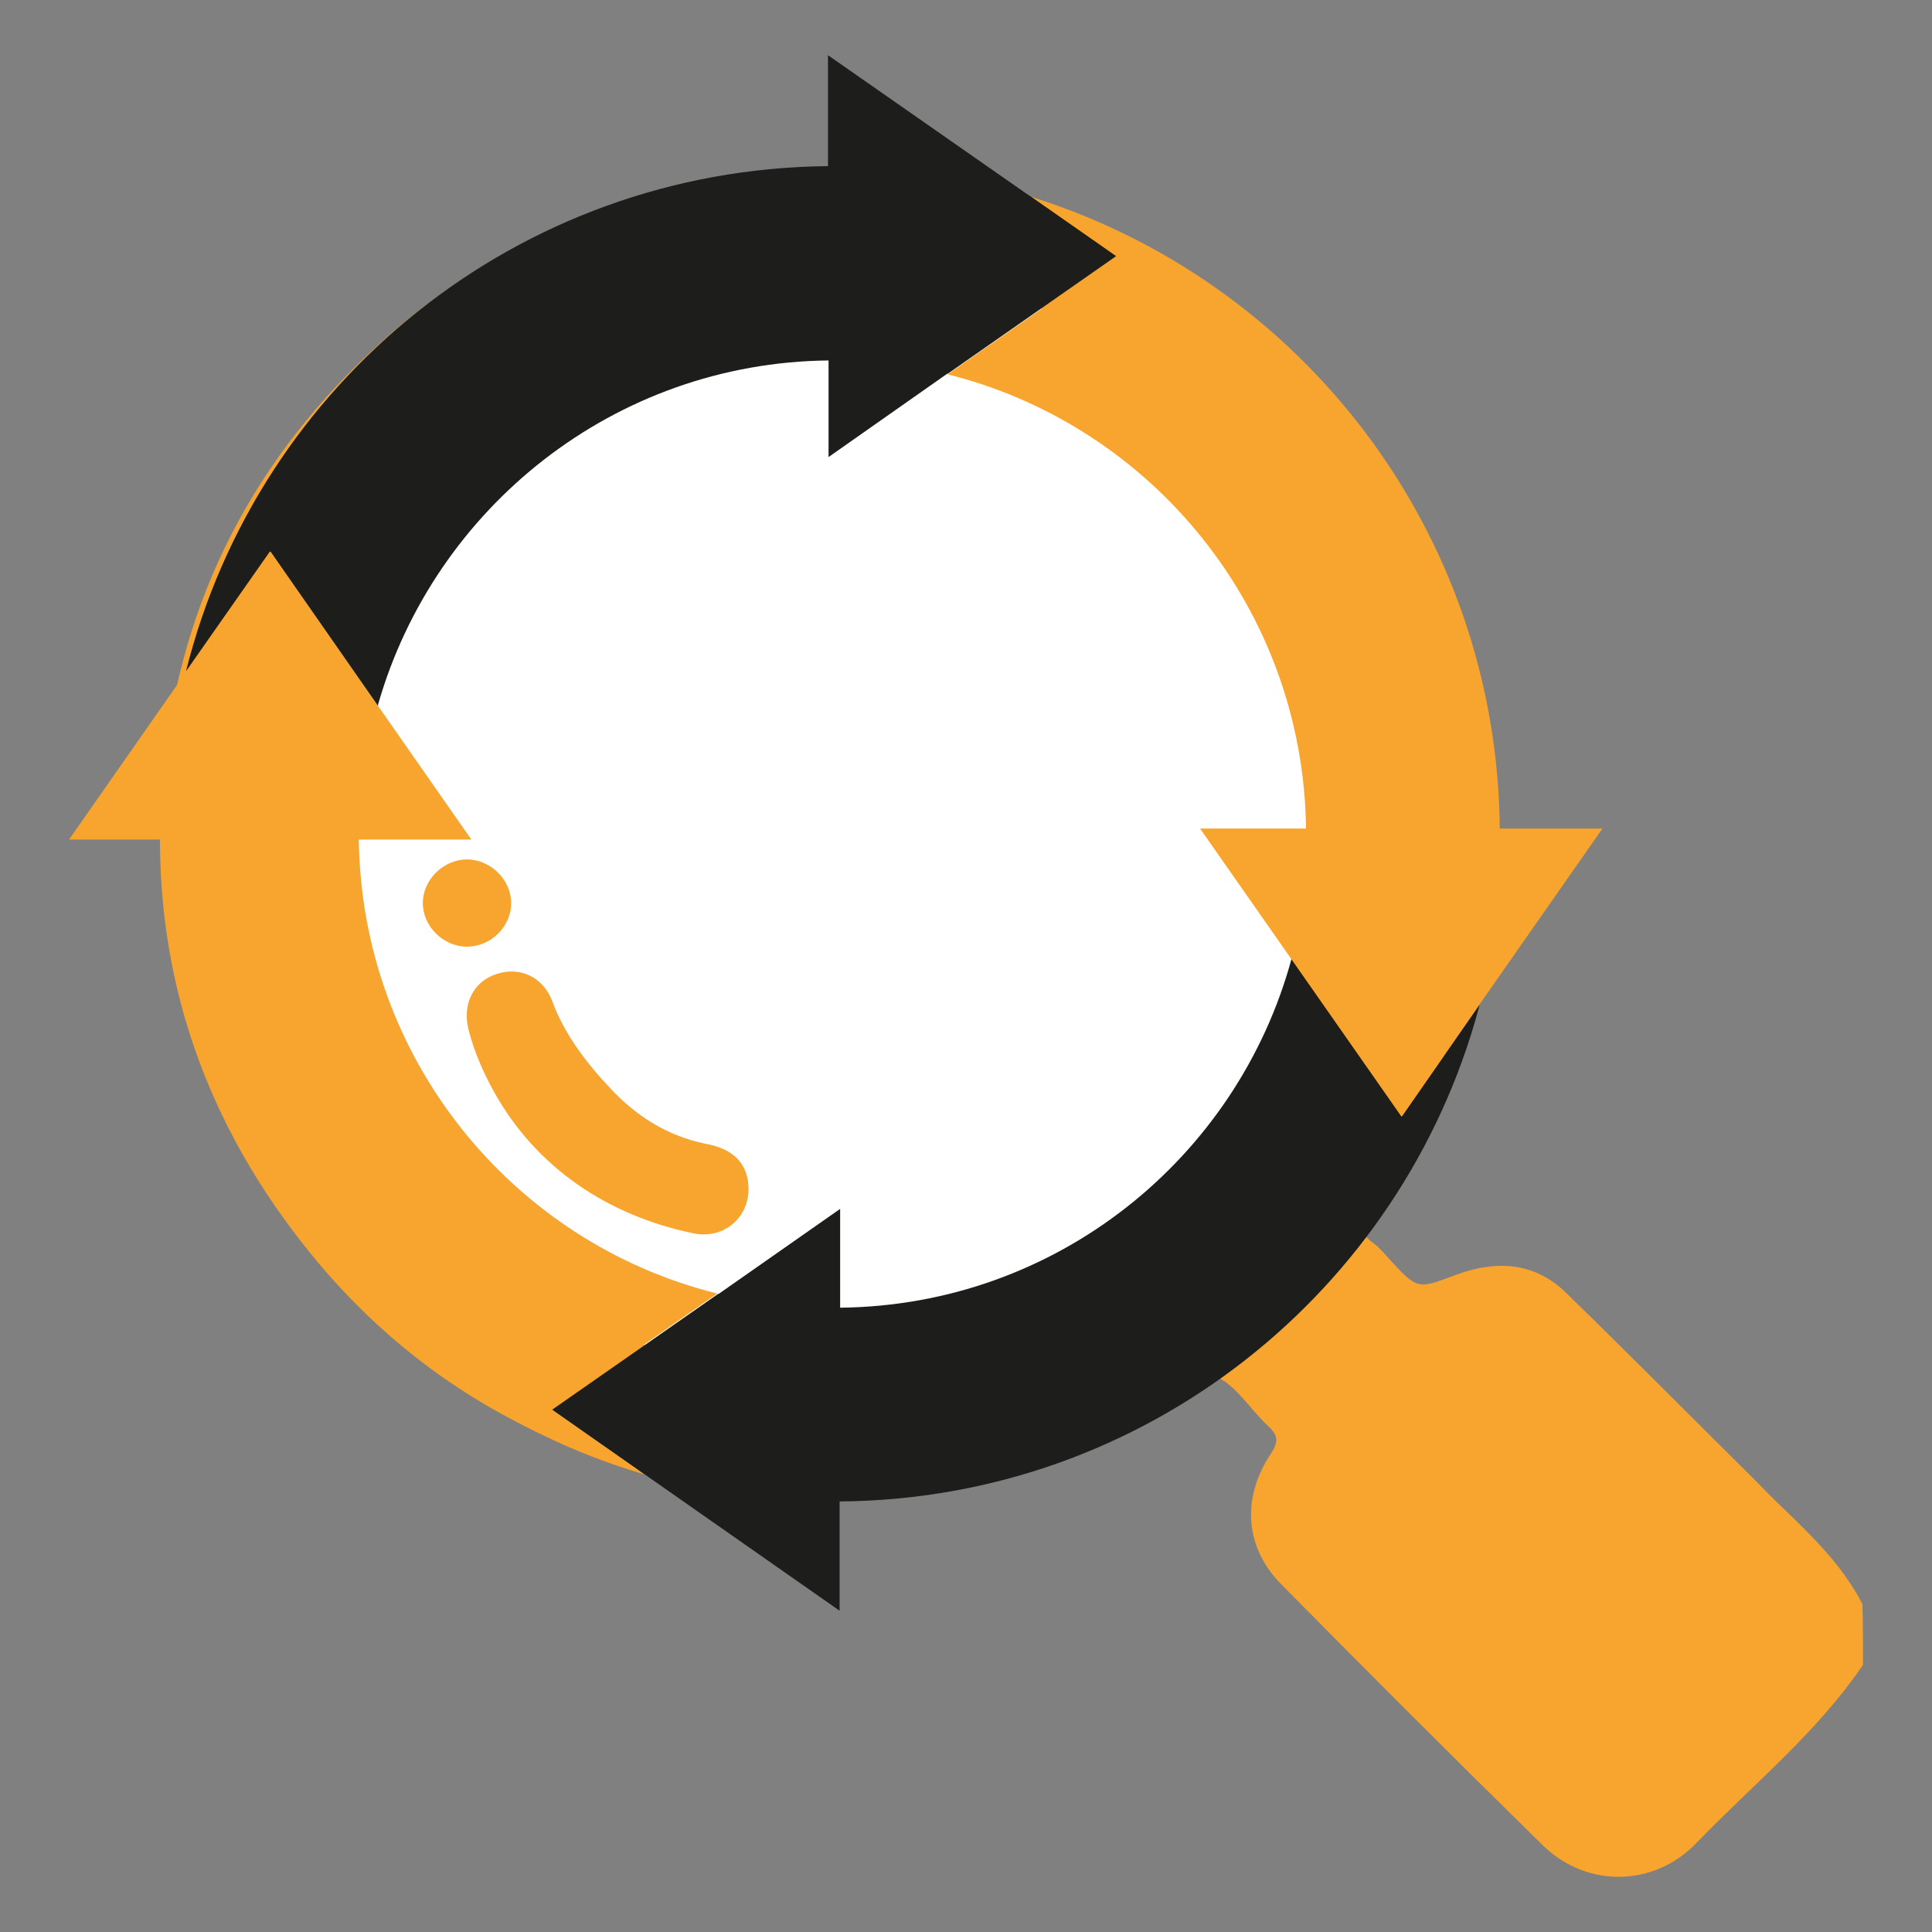 <?xml version="1.0" encoding="utf-8"?>
<!-- Generator: Adobe Illustrator 19.2.1, SVG Export Plug-In . SVG Version: 6.00 Build 0)  -->
<svg version="1.1" id="katman_1" xmlns="http://www.w3.org/2000/svg" xmlns:xlink="http://www.w3.org/1999/xlink" x="0px" y="0px"
	 viewBox="0 0 350 350" style="enable-background:new 0 0 350 350;" xml:space="preserve">
<rect x="0" y="0" width="350" height="350" fill="#808080" stroke="none"/>
<style type="text/css">
	.st0{fill:#F7A52E;}
	.st1{fill:#FFFFFF;}
	.st2{fill:#1D1D1B;}
</style>
<g>
	<g>
		<g>
			<g>
				<path class="st0" d="M337.5,301.6c-8.4,12.4-20,21.7-30.2,32.3c-7.6,7.9-19.7,8.2-27.7,0.5c-16-15.7-31.8-31.5-47.5-47.4
					c-6.6-6.7-7.2-15.6-1.9-23.6c1.4-2.1,1.4-3.3-0.4-5c-3.4-3.1-6.1-7.9-10-9.2c-4-1.3-7.5,3.8-11.3,5.9
					c-30.4,16.8-62.4,20.6-95.5,10.4c-24.5-7.6-44.6-22-60-42.6c-18.1-24.1-26-51.3-23.6-81.1c2.5-30.7,15.1-56.8,37.7-78
					c15.3-14.4,33.1-24.3,53.5-28.9c30.3-6.8,59.4-3.4,86.7,12c25.3,14.3,43,35.1,53.4,62.1c7.3,19,9.2,38.7,6.5,58.8
					c-2.5,18.2-8.7,35-19.2,50.1c-2,2.9-2.3,5.1,0.8,7.3c1.1,0.8,2,1.9,2.9,2.9c5.2,5.7,5.2,5.4,12.2,2.8c7.1-2.6,14-2.3,19.7,3.2
					c11.4,11.1,22.6,22.4,33.9,33.6c1.7,1.7,3.4,3.5,5.2,5.2c5.6,5.4,11.1,10.7,14.7,17.7C337.5,294.2,337.5,297.9,337.5,301.6z
					 M65.9,149.9c-0.5,43.1,32.4,81.1,78.2,83.9c45.1,2.8,84.4-32.1,87.1-77.7c2.8-45.9-32-84-75.8-87.5
					C108.2,64.9,67.4,101.1,65.9,149.9z"/>
			</g>
		</g>
		<circle class="st1" cx="153.3" cy="150" r="100.5"/>
	</g>
	<g>
		<path class="st2" d="M268,182c0,0.2-0.1,0.4-0.1,0.6v0c-13.8,51.2-60.3,89-115.8,89.4v19.8l-35.3-24.7l-0.2-0.1l-16.6-11.6
			l30.1-21l0.1,0l22-15.4v17.9c39.2-0.4,72-27.1,81.8-63.3l20,28.6l13.7-19.7L268,182z"/>
		<path class="st0" d="M290.3,150.1L268,182l-0.4,0.6l-13.7,19.7l-20-28.6l-0.2-0.3l-16.3-23.3h19.2c-0.5-39.8-28-73.1-65-82.3
			l0.1,0l30.5-21.3l-15.6-10.9c49,15.2,84.6,60.6,85.1,114.5H290.3z"/>
		<path class="st2" d="M202.2,46.4l-30.5,21.3l-0.1,0l-21.5,15.1V65.3c-38.8,0.4-71.4,26.7-81.6,62.3c0,0.1,0,0.2-0.1,0.3l-0.2-0.3
			L48.9,99.9l-15.2,21.7c13-52.2,60-90.9,116.1-91.5c0.1,0,0.2,0,0.2,0V10l36.4,25.4l0.2,0.1L202.2,46.4z"/>
		<path class="st0" d="M116.6,267l0.2,0.1c-0.1,0-0.3-0.1-0.4-0.1c-49.7-14.8-86-60.6-86.4-114.9H12.5l20.9-29.9l0.4-0.6l15.2-21.7
			l19.3,27.7l0.2,0.3l16.9,24.2H65c0.5,39.7,27.9,73,64.8,82.2c0.1,0,0.1,0,0.2,0l-30.1,21L116.6,267z"/>
	</g>
	<path class="st0" d="M135.6,215.4c0,5.4-4.7,9.2-10.1,8c-15.4-3.2-28.4-11.9-36-25.6c-2-3.6-3.6-7.3-4.6-11.2
		c-1.2-4.6,0.8-8.7,4.9-10.1c4.3-1.5,8.6,0.4,10.3,5c2.1,5.8,6.3,11.3,10.6,15.8c4.7,5,10.3,8.5,17.1,9.9
		C133,208.1,135.6,211,135.6,215.4z"/>
	<path class="st0" d="M92.6,163.6c0,4.3-3.7,7.9-8,7.9c-4.3,0-8-3.7-8-7.9c0-4.2,3.7-7.9,8-7.9C88.9,155.7,92.6,159.4,92.6,163.6z"
		/>
</g>
</svg>
